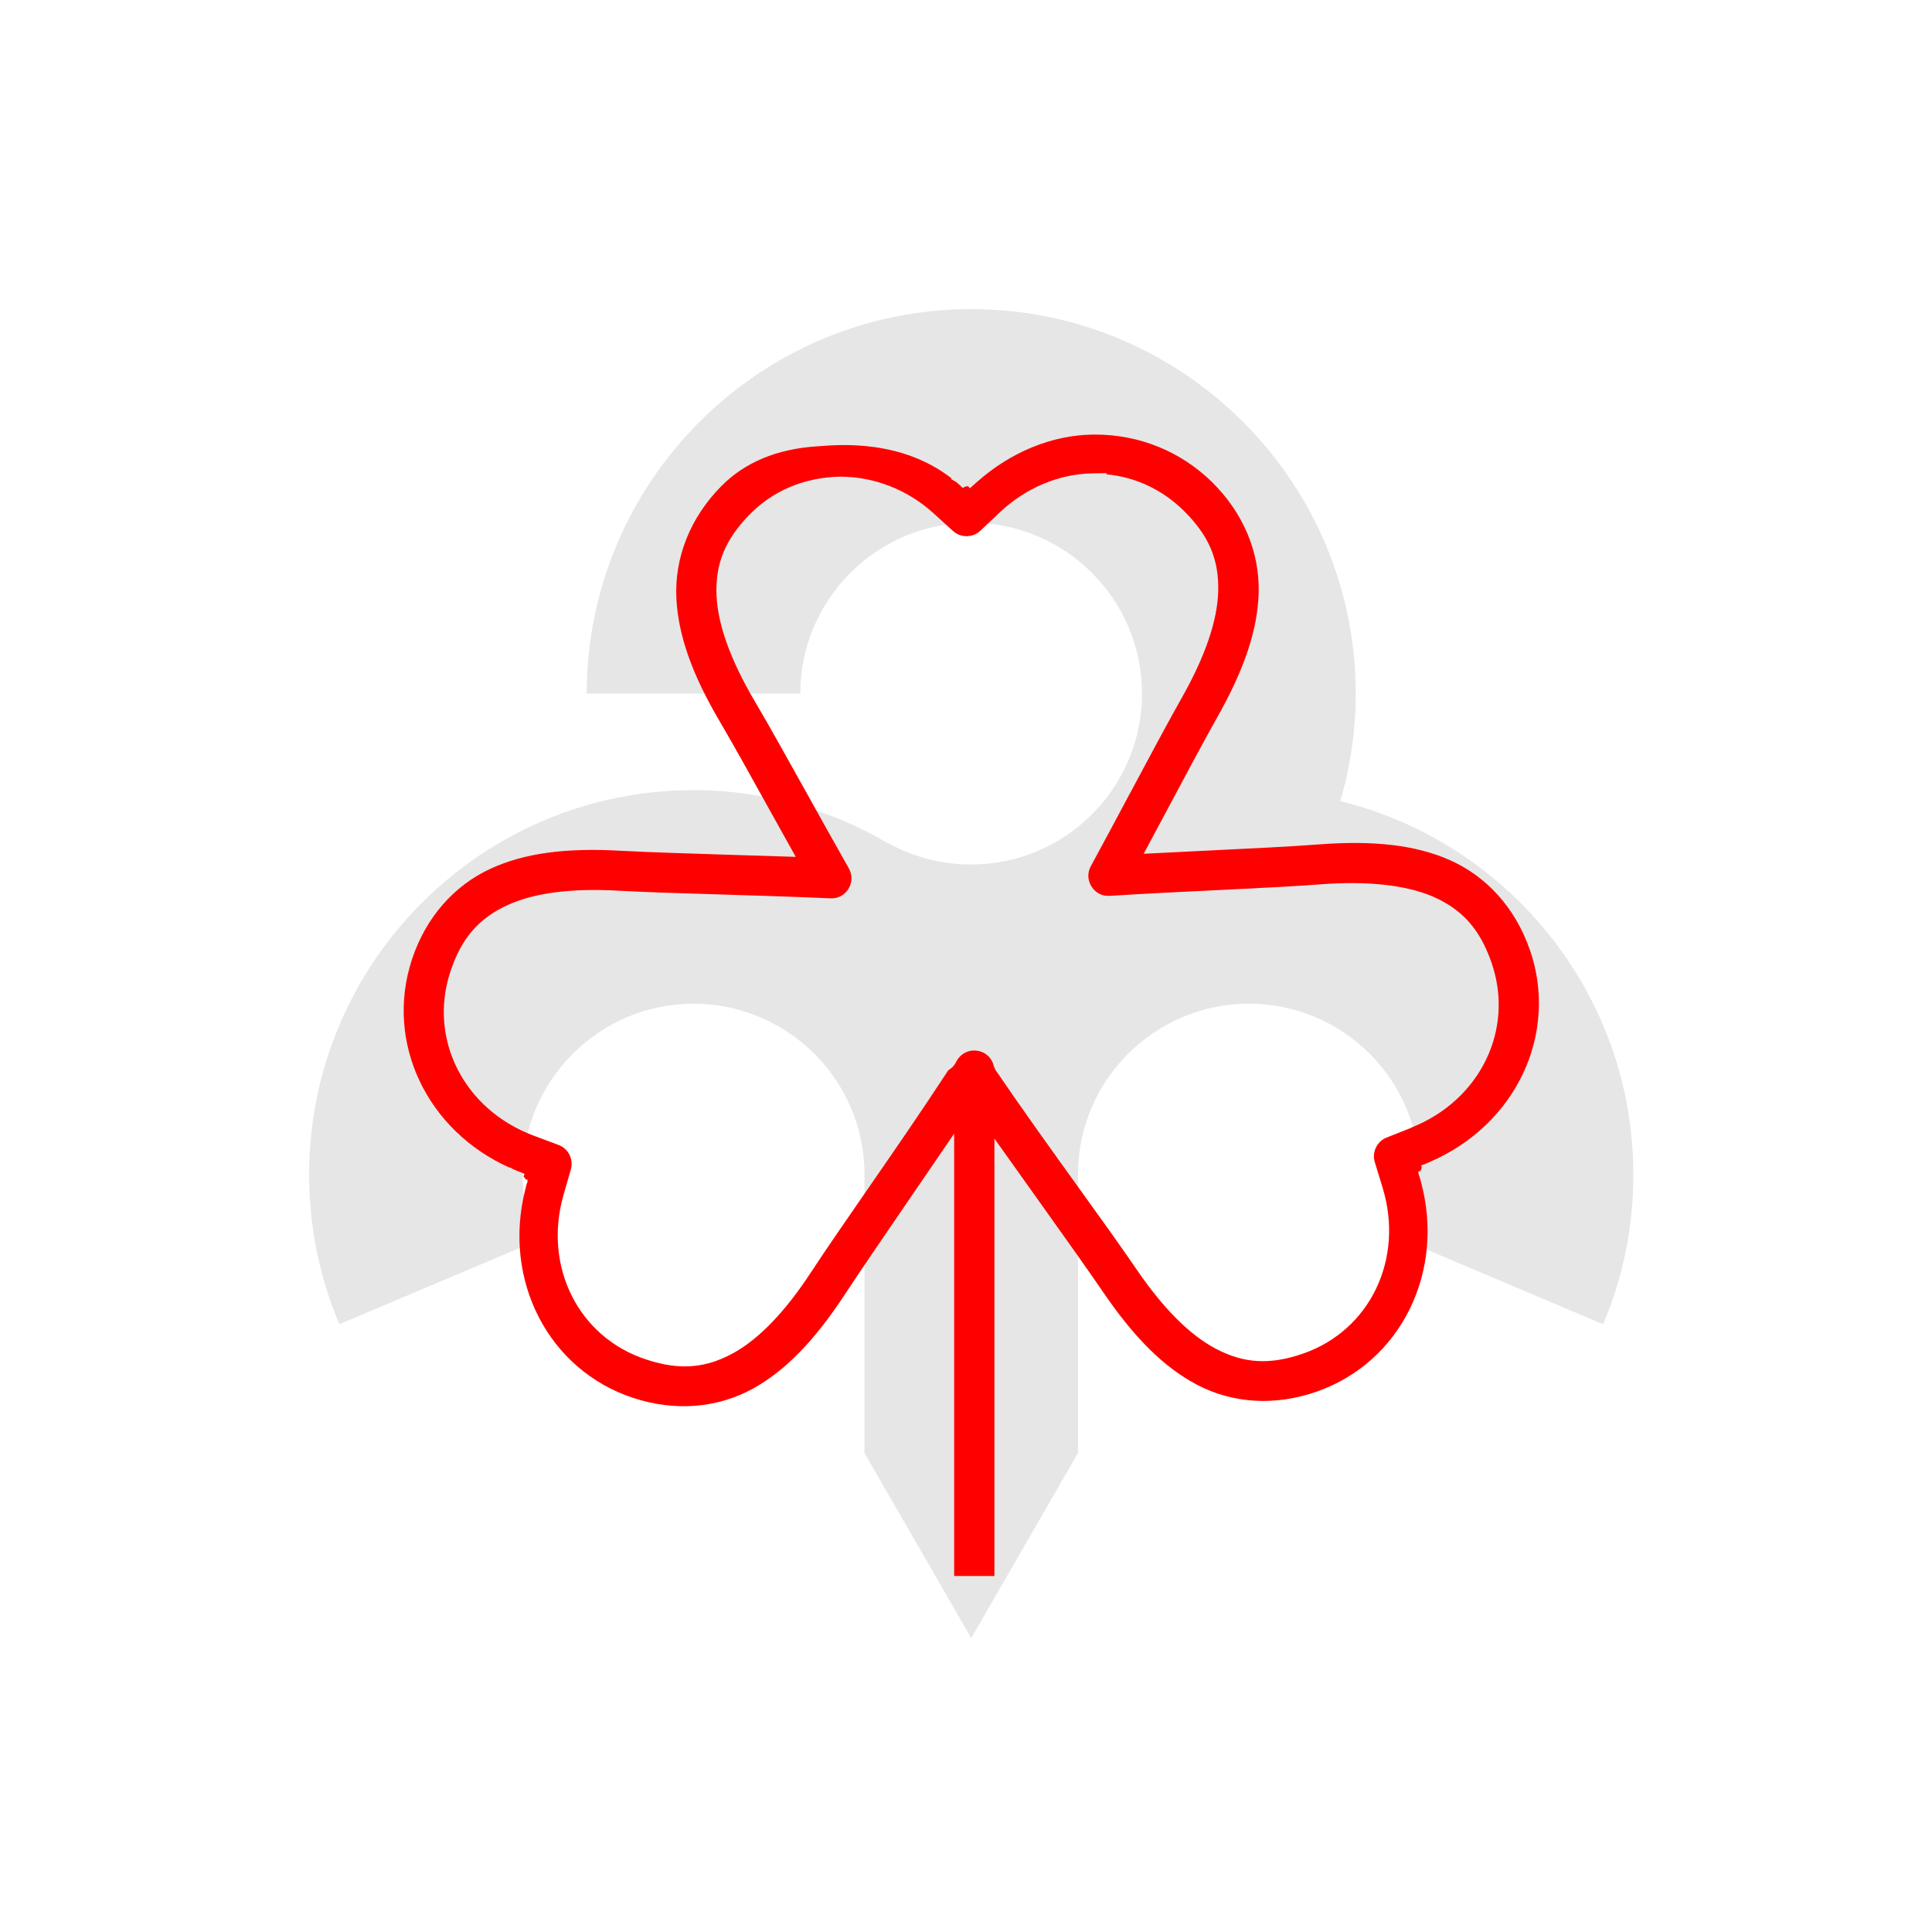 <svg width="225" height="225" viewBox="0 0 225 225" fill="none" xmlns="http://www.w3.org/2000/svg">
<g clip-path="url(#clip0_2043_3347)">
<path d="M156.09 93.3C157.25 89.32 157.89 85.12 157.89 80.77C157.89 56.09 137.8 36 113.11 36C88.42 36 68.33 56.09 68.33 80.78H93.2C93.2 69.8 102.13 60.88 113.1 60.88C124.07 60.88 133 69.81 133 80.78C133 91.75 124.07 100.68 113.1 100.68C109.68 100.68 106.31 99.8 103.35 98.14V98.17C96.67 94.26 88.94 92.02 80.76 92.02C56.09 92.02 36 112.1 36 136.79C36 142.83 37.19 148.69 39.52 154.22L62.43 144.53C61.4 142.08 60.87 139.48 60.87 136.79C60.87 125.81 69.8 116.89 80.77 116.89C90.74 116.89 99.23 124.33 100.51 134.2C100.62 135.05 100.68 135.93 100.68 136.8V169.17H100.65L106.88 179.97L113.11 190.77L119.34 179.97L125.57 169.17H125.54V136.8C125.54 135.93 125.6 135.06 125.71 134.2C126.99 124.33 135.47 116.89 145.45 116.89C156.43 116.89 165.35 125.82 165.35 136.79C165.35 139.48 164.83 142.09 163.79 144.53L186.7 154.22C189.04 148.69 190.22 142.83 190.22 136.79C190.22 115.77 175.65 98.09 156.08 93.3H156.09Z" fill="#E6E6E6"/>
<path d="M178.141 110.55C176.451 105.72 173.111 102.02 168.741 100.12C164.821 98.42 160.011 97.85 153.591 98.34C150.321 98.59 145.611 98.82 140.621 99.06L133.191 99.43L135.941 94.29C138.051 90.33 140.241 86.23 141.751 83.55C144.921 77.94 146.461 73.34 146.581 69.07C146.721 64.3 144.781 59.71 141.131 56.12C137.501 52.57 132.681 50.61 127.551 50.61C127.451 50.61 127.351 50.61 127.251 50.61C122.501 50.68 117.721 52.64 113.801 56.11L112.951 56.86L112.731 56.61C112.731 56.61 112.701 56.61 112.681 56.62L112.311 56.7L112.191 56.84L112.081 56.75H112.011L111.811 56.52L111.321 56.11L110.771 55.8L110.821 55.71C105.021 51.2 97.861 51.77 95.461 51.96L95.161 51.98C90.481 52.28 86.721 53.85 83.971 56.65C80.391 60.29 78.541 64.92 78.771 69.68C78.981 73.97 80.591 78.54 83.851 84.07C85.361 86.64 87.461 90.41 89.681 94.42L92.671 99.79L85.321 99.56C80.571 99.41 75.651 99.26 72.291 99.08C65.861 98.71 61.051 99.37 57.171 101.15C52.841 103.13 49.571 106.89 47.971 111.75C44.811 121.37 49.681 131.65 59.331 135.98L59.351 135.94L59.761 136.16C59.851 136.2 59.941 136.24 60.041 136.28L61.091 136.71L60.971 137.01C60.971 137.01 61.001 137.05 61.021 137.07L61.231 137.35L61.451 137.41L61.411 137.58L61.451 137.63L61.341 137.85L61.181 138.5C58.491 149.09 63.871 159.54 73.711 162.79C78.571 164.4 83.541 164.01 87.721 161.7C91.451 159.63 94.841 156.16 98.371 150.78C100.221 147.96 103.051 143.83 105.791 139.82L111.121 132.02V183.54H115.811V132.6L120.931 139.79C123.871 143.92 126.651 147.81 128.491 150.51C132.121 155.83 135.571 159.24 139.351 161.24C143.551 163.47 148.531 163.76 153.371 162.06C163.161 158.62 168.351 148.08 165.461 137.55L165.271 136.86L165.181 136.67L165.211 136.63L165.161 136.45L165.381 136.39L165.521 136.2L165.581 135.94L165.501 135.75L165.641 135.69V135.65L165.841 135.61L166.531 135.31C176.571 130.99 181.571 120.35 178.151 110.56L178.141 110.55ZM164.381 131.33L161.481 132.48C160.351 132.93 159.751 134.19 160.111 135.35L161.021 138.33C163.541 146.59 159.581 154.89 151.811 157.62C147.931 158.98 144.861 158.81 141.551 157.05C138.541 155.46 135.461 152.36 132.371 147.84C130.521 145.13 128.071 141.72 125.691 138.42C122.651 134.19 119.191 129.39 115.971 124.66L115.871 124.49L115.731 124.13C115.461 123.04 114.551 122.34 113.411 122.34C112.521 122.35 111.691 122.9 111.321 123.73L111.211 123.92L110.951 124.25C110.781 124.41 110.611 124.53 110.461 124.63C110.461 124.63 110.441 124.64 110.431 124.65C107.291 129.46 103.911 134.35 100.921 138.67C98.491 142.19 96.211 145.48 94.441 148.18C91.441 152.76 88.411 155.91 85.441 157.56C83.501 158.63 81.701 159.13 79.761 159.13C78.361 159.13 76.861 158.86 75.181 158.3C67.361 155.71 63.251 147.5 65.621 139.18L66.481 136.19C66.821 135.01 66.191 133.76 65.041 133.34L62.131 132.25C54.031 129.21 49.871 121.02 52.441 113.19C53.721 109.28 55.731 106.95 59.141 105.39C62.231 103.98 66.571 103.42 72.041 103.73C75.291 103.91 79.351 104.03 83.651 104.16C87.881 104.29 92.251 104.42 96.701 104.62C97.581 104.66 98.361 104.25 98.811 103.51C99.271 102.77 99.281 101.88 98.851 101.12C97.161 98.15 95.451 95.06 93.931 92.33C91.701 88.33 89.601 84.55 87.901 81.67C85.111 76.94 83.621 72.83 83.451 69.44C83.271 65.7 84.431 62.85 87.311 59.91C90.051 57.12 93.691 55.6 97.821 55.51C101.821 55.51 105.671 57.02 108.701 59.76L111.001 61.85C111.901 62.66 113.301 62.64 114.181 61.8L116.441 59.66C119.471 56.82 123.281 55.21 127.191 55.13L128.861 55.1V55.24C132.211 55.55 135.361 57.02 137.831 59.45C140.771 62.34 141.981 65.16 141.871 68.9C141.771 72.3 140.351 76.44 137.661 81.21C135.991 84.17 133.901 88.07 131.701 92.2L131.541 92.49C130.091 95.21 128.571 98.05 127.041 100.87C126.621 101.63 126.651 102.52 127.121 103.25C127.591 103.99 128.371 104.39 129.251 104.33C133.571 104.06 137.851 103.85 141.981 103.65H142.071C146.471 103.43 150.631 103.23 153.921 102.98C159.261 102.58 163.721 103.07 166.841 104.4C170.291 105.9 172.331 108.19 173.691 112.08C176.411 119.86 172.401 128.13 164.361 131.32L164.381 131.33Z" fill="#FF0000"/>
</g>
<defs>
<clipPath id="clip0_2043_3347">
<rect width="154.23" height="154.75" fill="white" transform="translate(36 36)"/>
</clipPath>
</defs>
</svg>
